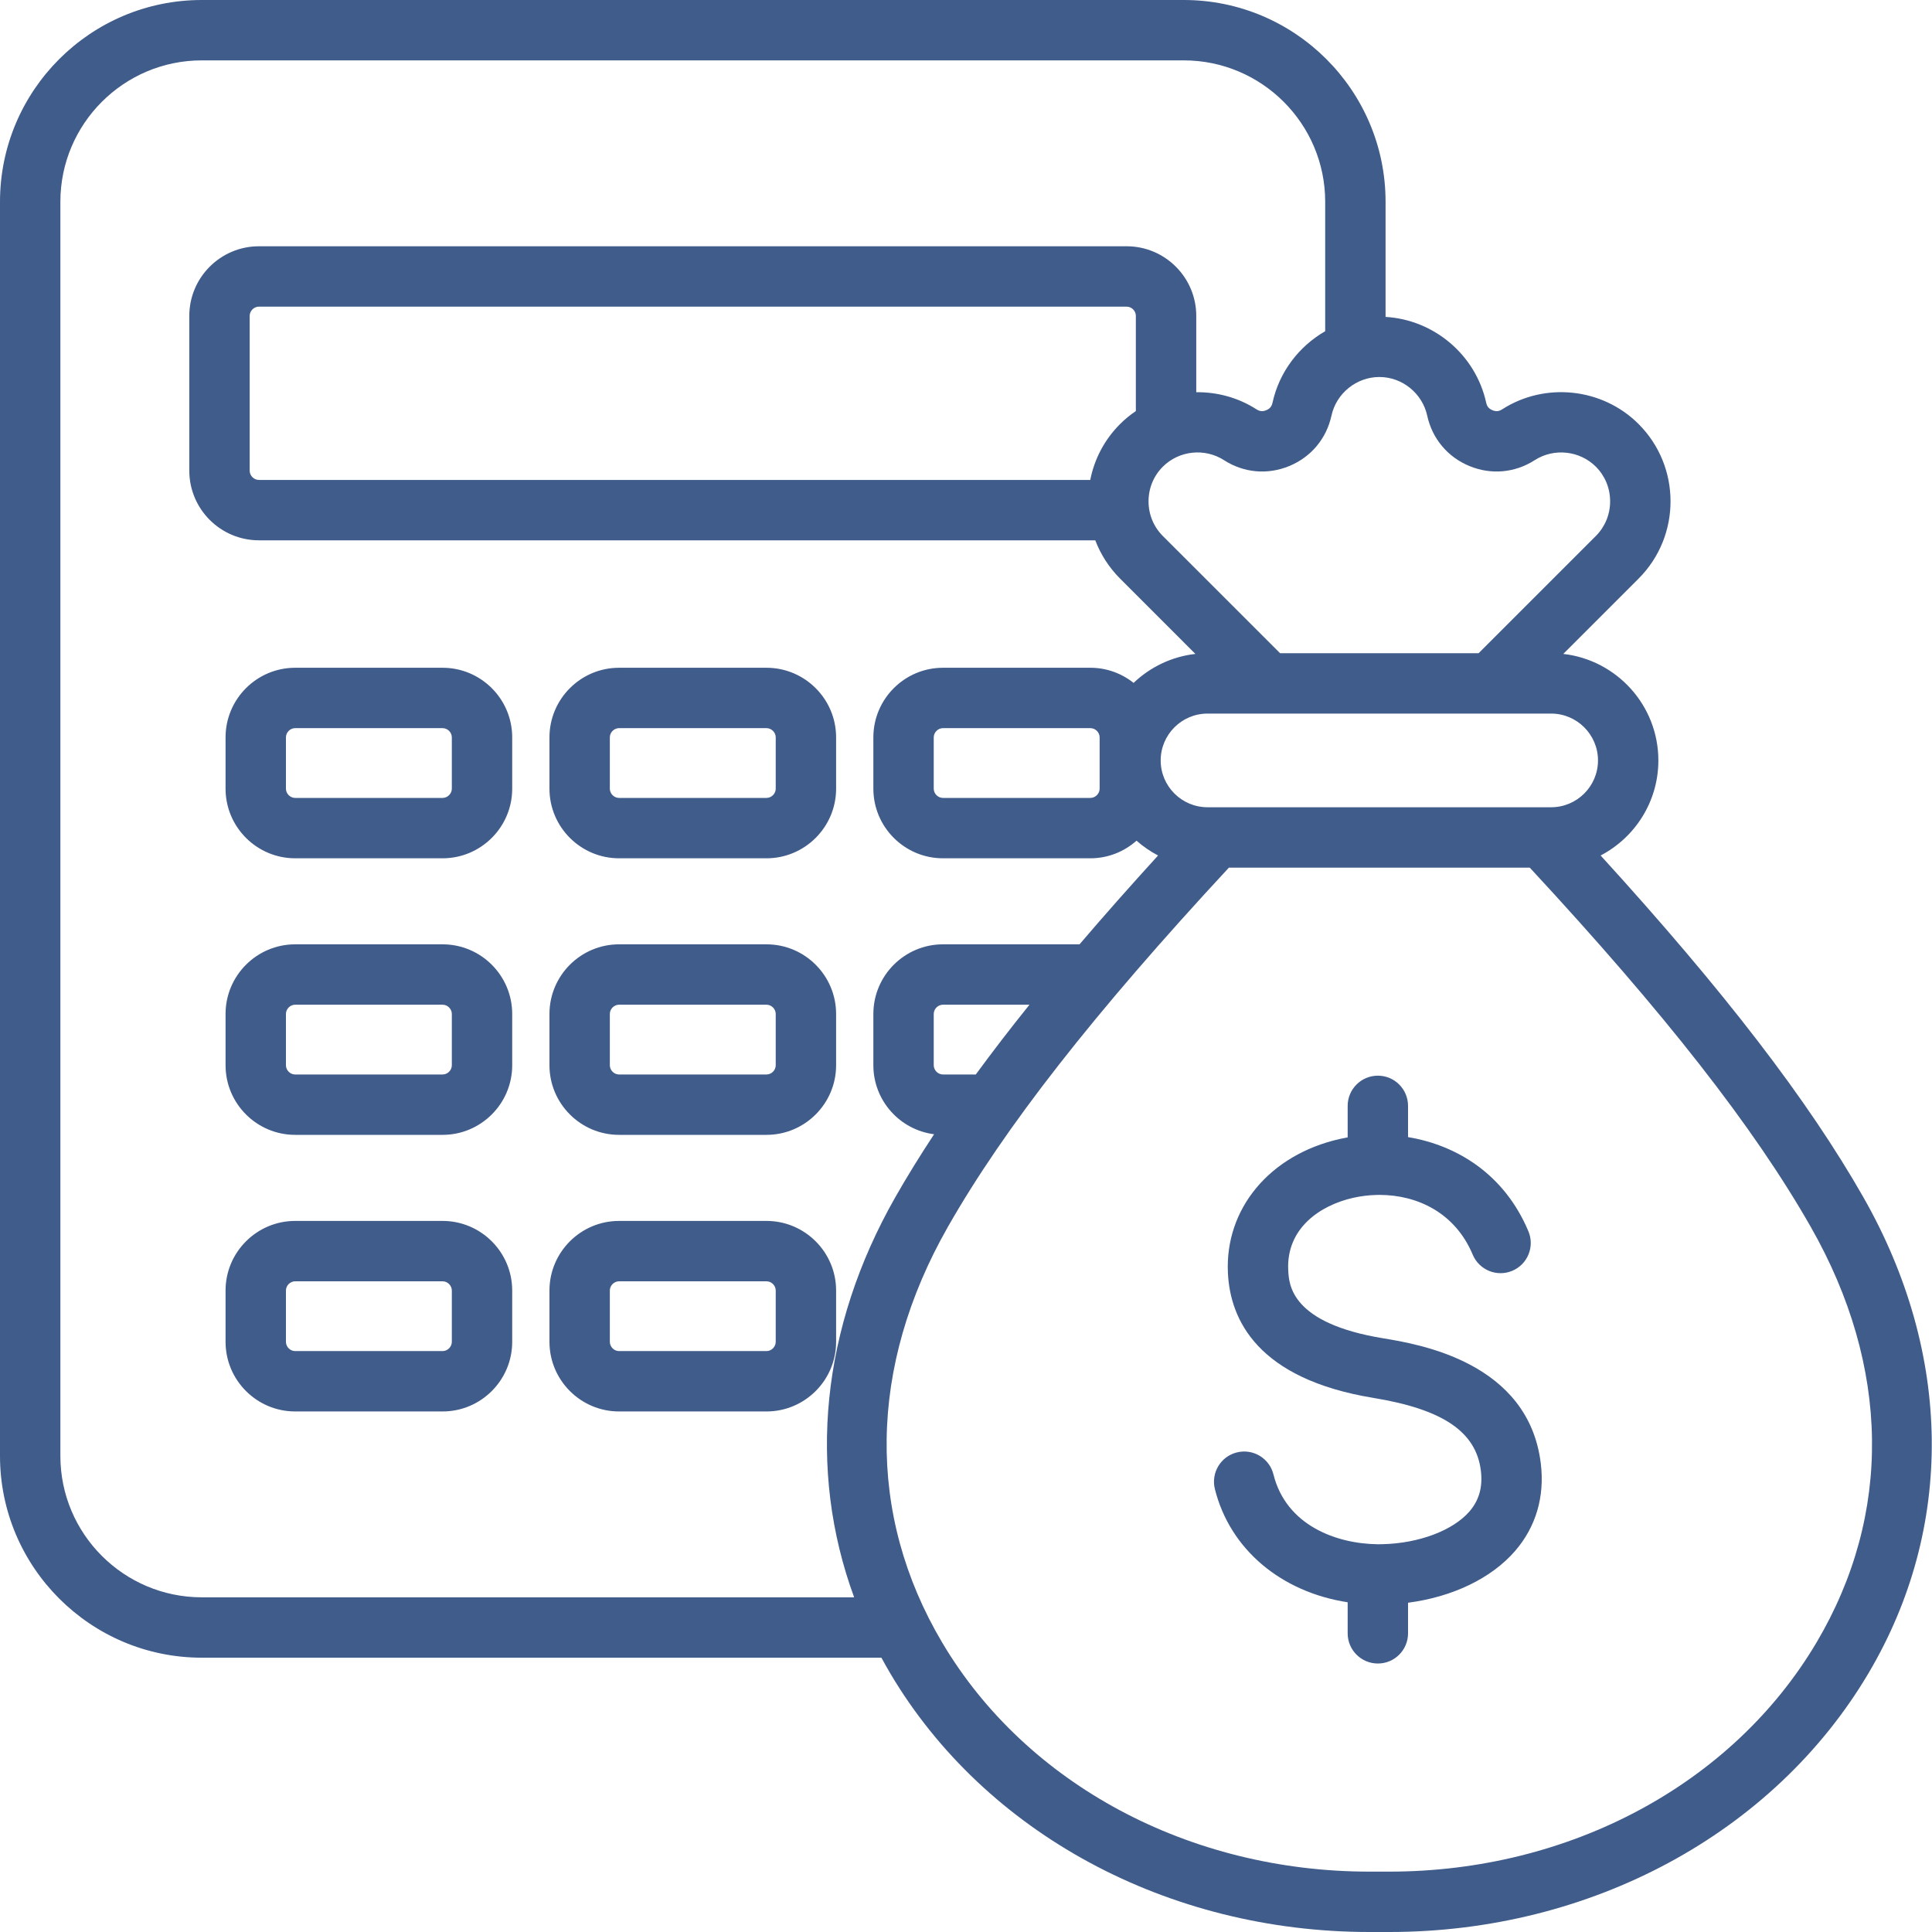 <svg width="60" height="60" viewBox="0 0 60 60" fill="none" xmlns="http://www.w3.org/2000/svg">
<g clip-path="url(#clip0_2014_617)">
<path d="M19.226 26.655H23.804C24.996 26.655 25.966 25.685 25.966 24.493V22.9C25.966 21.708 24.996 20.738 23.804 20.738H19.226C18.034 20.738 17.064 21.708 17.064 22.9V24.493C17.064 25.685 18.034 26.655 19.226 26.655ZM18.939 22.9C18.939 22.745 19.07 22.613 19.226 22.613H23.804C23.959 22.613 24.091 22.745 24.091 22.9V24.493C24.091 24.648 23.959 24.78 23.804 24.78H19.226C19.07 24.78 18.939 24.648 18.939 24.493V22.9ZM13.745 37.917H9.167C7.975 37.917 7.005 38.887 7.005 40.079V41.671C7.005 42.864 7.975 43.834 9.167 43.834H13.745C14.937 43.834 15.907 42.864 15.907 41.671V40.079C15.907 38.887 14.937 37.917 13.745 37.917ZM14.032 41.671C14.032 41.827 13.9 41.959 13.745 41.959H9.167C9.011 41.959 8.88 41.827 8.88 41.671V40.079C8.88 39.923 9.011 39.792 9.167 39.792H13.745C13.9 39.792 14.032 39.923 14.032 40.079V41.671ZM13.745 29.327H9.167C7.975 29.327 7.005 30.297 7.005 31.49V33.082C7.005 34.274 7.975 35.244 9.167 35.244H13.745C14.937 35.244 15.907 34.274 15.907 33.082V31.49C15.907 30.297 14.937 29.327 13.745 29.327ZM14.032 33.082C14.032 33.238 13.9 33.369 13.745 33.369H9.167C9.011 33.369 8.88 33.238 8.88 33.082V31.49C8.88 31.334 9.011 31.202 9.167 31.202H13.745C13.9 31.202 14.032 31.334 14.032 31.49V33.082ZM25.966 40.079C25.966 38.887 24.996 37.917 23.804 37.917H19.226C18.034 37.917 17.064 38.887 17.064 40.079V41.671C17.064 42.864 18.034 43.834 19.226 43.834H23.804C24.996 43.834 25.966 42.864 25.966 41.671V40.079ZM24.091 41.671C24.091 41.827 23.96 41.959 23.804 41.959H19.226C19.07 41.959 18.939 41.827 18.939 41.671V40.079C18.939 39.923 19.07 39.792 19.226 39.792H23.804C23.96 39.792 24.091 39.923 24.091 40.079V41.671ZM13.745 20.738H9.167C7.975 20.738 7.005 21.708 7.005 22.9V24.493C7.005 25.685 7.975 26.655 9.167 26.655H13.745C14.937 26.655 15.907 25.685 15.907 24.493V22.9C15.907 21.708 14.937 20.738 13.745 20.738ZM14.032 24.493C14.032 24.648 13.9 24.78 13.745 24.78H9.167C9.011 24.78 8.88 24.648 8.88 24.493V22.9C8.88 22.745 9.011 22.613 9.167 22.613H13.745C13.9 22.613 14.032 22.745 14.032 22.9V24.493ZM19.226 35.244H23.804C24.996 35.244 25.966 34.274 25.966 33.082V31.49C25.966 30.297 24.996 29.327 23.804 29.327H19.226C18.034 29.327 17.064 30.297 17.064 31.49V33.082C17.064 34.274 18.034 35.244 19.226 35.244ZM18.939 31.49C18.939 31.334 19.07 31.202 19.226 31.202H23.804C23.959 31.202 24.091 31.334 24.091 31.49V33.082C24.091 33.238 23.959 33.369 23.804 33.369H19.226C19.07 33.369 18.939 33.238 18.939 33.082V31.49ZM57.867 37.178C56.155 34.173 53.546 30.777 49.709 26.568C50.773 26.012 51.502 24.898 51.502 23.616C51.502 21.907 50.208 20.496 48.549 20.308L50.887 17.97C52.211 16.646 52.211 14.492 50.887 13.168C49.766 12.047 47.984 11.856 46.65 12.713C46.549 12.777 46.46 12.786 46.349 12.739C46.238 12.694 46.18 12.624 46.155 12.507C45.83 11.021 44.533 9.929 43.03 9.842V6.266C43.03 2.811 40.219 0 36.764 0H6.266C2.811 0 0 2.811 0 6.266V45.216C0 48.67 2.811 51.481 6.266 51.481H27.373C27.462 51.644 27.553 51.807 27.648 51.968C30.596 56.943 36.276 60 42.529 60H43.145C49.397 60 55.077 56.942 58.025 51.968C60.703 47.448 60.646 42.057 57.867 37.178ZM49.627 23.616C49.627 24.418 48.974 25.07 48.172 25.07H37.501C36.699 25.07 36.046 24.418 36.046 23.616C36.046 22.814 36.699 22.161 37.501 22.161H48.172C48.974 22.161 49.627 22.814 49.627 23.616ZM44.323 12.908C44.479 13.622 44.956 14.192 45.631 14.472C46.306 14.752 47.047 14.686 47.663 14.29C48.261 13.907 49.059 13.992 49.561 14.494C49.846 14.779 50.004 15.161 50.004 15.569C50.004 15.977 49.846 16.359 49.561 16.645L45.919 20.286H39.754L36.112 16.645C35.826 16.359 35.669 15.977 35.669 15.569C35.669 15.161 35.827 14.779 36.112 14.494C36.614 13.992 37.412 13.906 38.011 14.29C38.626 14.686 39.366 14.752 40.042 14.472C40.718 14.192 41.194 13.622 41.35 12.907C41.502 12.213 42.127 11.709 42.837 11.708C43.546 11.708 44.171 12.213 44.323 12.908ZM33.859 14.905H8.042C7.886 14.905 7.754 14.773 7.754 14.617V9.81C7.754 9.654 7.886 9.523 8.042 9.523H34.988C35.144 9.523 35.275 9.654 35.275 9.81V12.766C35.102 12.883 34.938 13.016 34.786 13.168C34.305 13.649 33.987 14.25 33.859 14.905ZM6.266 49.606C3.845 49.606 1.875 47.637 1.875 45.216V6.266C1.875 3.845 3.845 1.875 6.266 1.875H36.764C39.185 1.875 41.155 3.845 41.155 6.266V10.286C40.342 10.754 39.728 11.549 39.519 12.507C39.493 12.624 39.435 12.694 39.325 12.739C39.214 12.786 39.124 12.777 39.023 12.713C38.452 12.346 37.799 12.173 37.151 12.181V9.81C37.151 8.618 36.181 7.648 34.988 7.648H8.042C6.849 7.648 5.879 8.618 5.879 9.81V14.617C5.879 15.81 6.849 16.78 8.042 16.78H34.015C34.183 17.222 34.443 17.627 34.786 17.97L37.124 20.308C36.384 20.392 35.717 20.719 35.205 21.208C34.836 20.915 34.37 20.738 33.863 20.738H29.285C28.093 20.738 27.123 21.708 27.123 22.9V24.493C27.123 25.685 28.093 26.655 29.285 26.655H33.863C34.413 26.655 34.914 26.447 35.296 26.108C35.498 26.287 35.723 26.442 35.965 26.568C35.089 27.529 34.278 28.446 33.526 29.327H29.285C28.093 29.327 27.123 30.297 27.123 31.49V33.082C27.123 34.181 27.947 35.089 29.009 35.225C28.567 35.896 28.166 36.546 27.806 37.178C25.497 41.232 25.069 45.639 26.526 49.606H6.266ZM34.15 22.9V24.493C34.15 24.648 34.019 24.78 33.863 24.78H29.285C29.129 24.78 28.998 24.648 28.998 24.493V22.9C28.998 22.745 29.129 22.613 29.285 22.613H33.863C34.019 22.613 34.15 22.745 34.15 22.9ZM30.304 33.369H29.285C29.129 33.369 28.998 33.238 28.998 33.082V31.49C28.998 31.334 29.129 31.202 29.285 31.202H31.971C31.369 31.951 30.815 32.672 30.304 33.369ZM56.412 51.012C53.801 55.417 48.737 58.125 43.145 58.125C43.042 58.125 42.631 58.125 42.528 58.125C36.936 58.125 31.872 55.417 29.261 51.012C26.901 47.03 26.963 42.447 29.435 38.106C31.194 35.018 33.972 31.465 38.165 26.945H47.508C51.7 31.465 54.479 35.018 56.237 38.106C58.709 42.447 58.772 47.03 56.412 51.012ZM47.851 45.451C47.976 46.479 47.7 47.418 47.053 48.166C46.316 49.018 45.107 49.595 43.728 49.774V50.724C43.728 51.242 43.309 51.662 42.791 51.662C42.273 51.662 41.853 51.242 41.853 50.724V49.76C39.793 49.444 38.197 48.12 37.729 46.242C37.604 45.74 37.91 45.231 38.412 45.106C38.914 44.981 39.423 45.286 39.548 45.789C39.943 47.373 41.5 47.942 42.78 47.958C42.792 47.957 42.804 47.958 42.816 47.958C42.858 47.958 42.898 47.958 42.938 47.956C44.065 47.93 45.123 47.531 45.635 46.94C45.935 46.593 46.051 46.18 45.99 45.677C45.843 44.466 44.813 43.767 42.651 43.413C39.044 42.821 38.204 40.977 38.134 39.535C38.037 37.538 39.431 35.865 41.602 35.373C41.685 35.354 41.769 35.337 41.853 35.322V34.344C41.853 33.826 42.273 33.406 42.791 33.406C43.309 33.406 43.728 33.826 43.728 34.344V35.314C45.241 35.565 46.719 36.461 47.466 38.239C47.666 38.716 47.442 39.266 46.965 39.466C46.488 39.667 45.938 39.443 45.737 38.965C45.184 37.647 43.998 37.112 42.853 37.109C42.819 37.111 42.785 37.111 42.751 37.11C42.501 37.116 42.254 37.147 42.017 37.201C41.004 37.431 39.944 38.141 40.007 39.444C40.029 39.895 40.087 41.092 42.955 41.562C44.071 41.746 47.469 42.303 47.851 45.451Z" fill="#405C8A"/>
</g>
<defs>
<clipPath id="clip0_2014_617">
<rect width="60" height="60" fill="white"/>
</clipPath>
</defs>
</svg>
